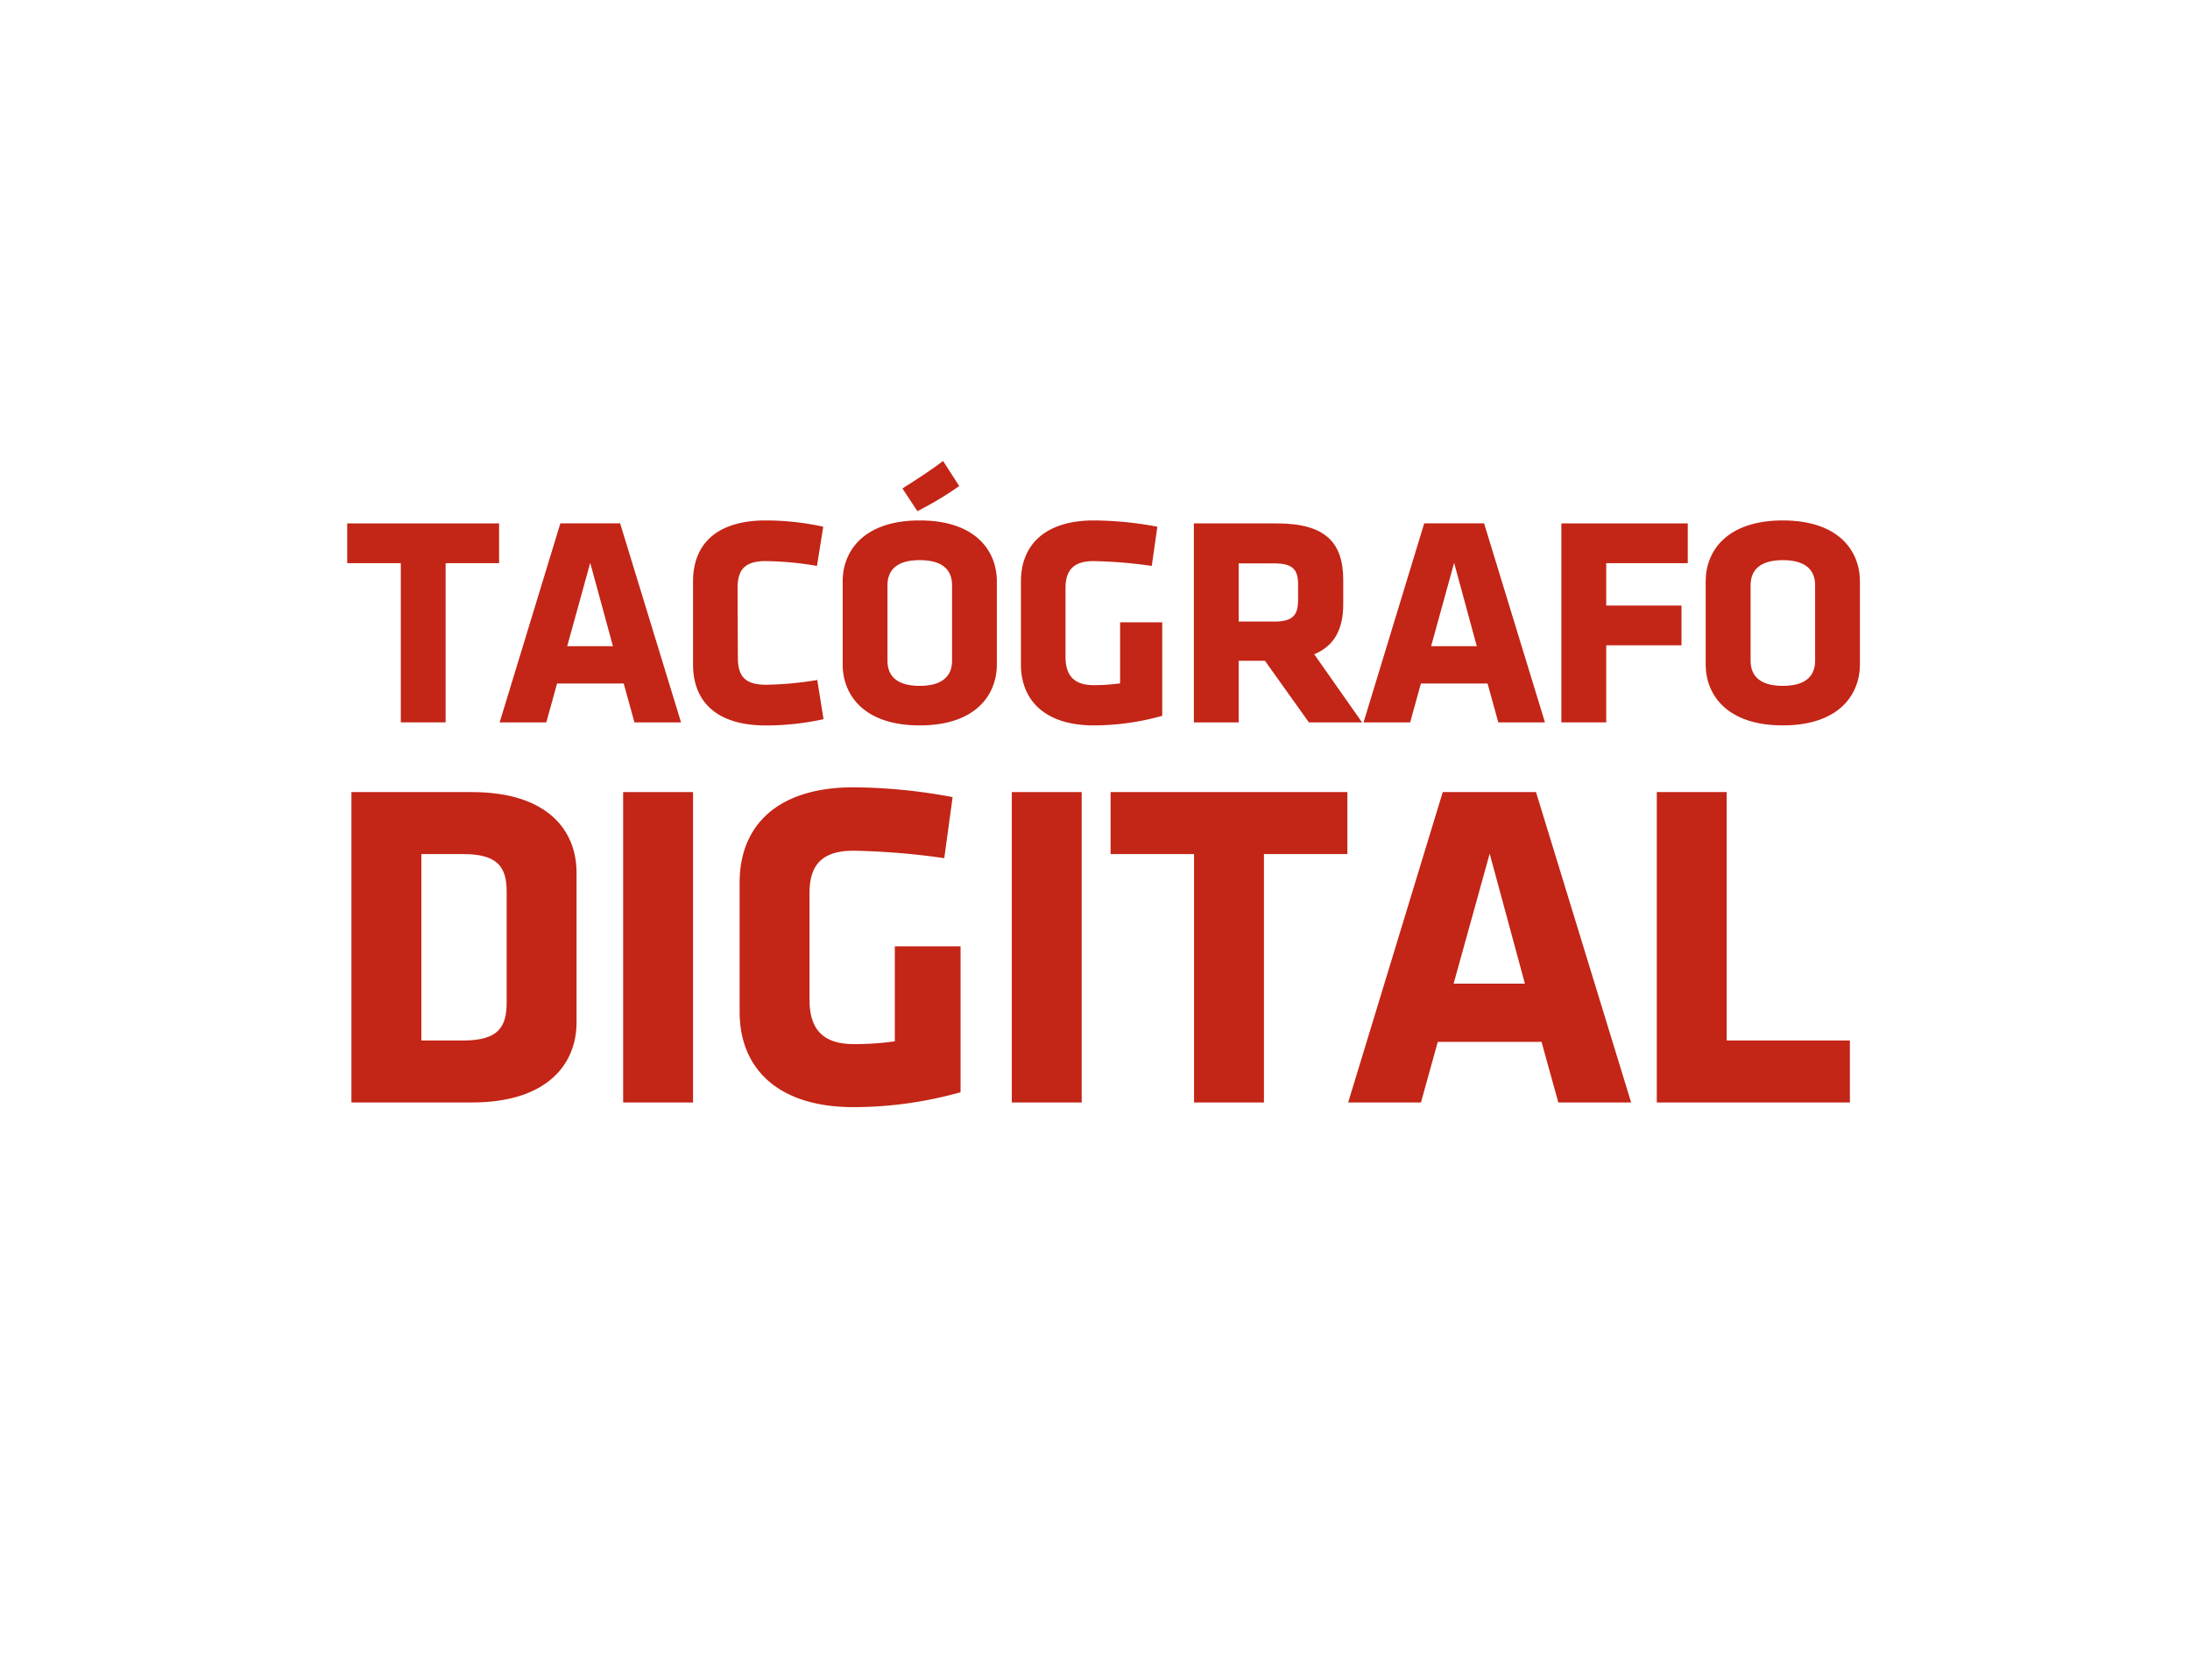 <svg id="Capa_1" data-name="Capa 1" xmlns="http://www.w3.org/2000/svg" viewBox="0 0 391.05 300"><defs><style>.cls-1{fill:#c32516;}</style></defs><path class="cls-1" d="M79.57,100.57V129h-8V100.57H62v-7.1H89.12v7.1Z"/><path class="cls-1" d="M121.61,129h-8.32l-1.92-6.94H99.47L97.55,129H89.22l10.84-35.54h10.67ZM101.28,115.4h8.17l-4.06-14.89Z"/><path class="cls-1" d="M131.75,117.37c0,3.1,1,4.91,5,4.91a59.12,59.12,0,0,0,9.18-.85l1.12,7a47.72,47.72,0,0,1-10.3,1.12c-9,0-13-4.43-13-10.89V103.82c0-6.46,4-10.88,13-10.88A47.72,47.72,0,0,1,147,94.06l-1.12,7a58,58,0,0,0-9.18-.86c-4,0-5,1.82-5,4.91Z"/><path class="cls-1" d="M178,118.65c0,5.39-3.73,10.89-13.77,10.89s-13.76-5.5-13.76-10.89V103.82c0-5.39,3.73-10.88,13.76-10.88S178,98.43,178,103.82Zm-8-14.14c0-2.77-1.76-4.48-5.77-4.48s-5.76,1.71-5.76,4.48V118c0,2.78,1.76,4.48,5.76,4.48S170,120.74,170,118Zm-8.86-17.28c2.61-1.66,5.17-3.31,7.26-4.91l2.88,4.48a59.27,59.27,0,0,1-7.47,4.48Z"/><path class="cls-1" d="M195.3,129.54c-8.65,0-13-4.43-13-10.89V103.82c0-6.56,4.37-10.88,13-10.88a62.61,62.61,0,0,1,11.36,1.12l-1,7a83.45,83.45,0,0,0-10.4-.86c-4,0-5,2.08-5,4.86v12.22c0,2.77,1,5.07,5,5.07a33.1,33.1,0,0,0,4.75-.32V111.13h7.52v16.7A45.1,45.1,0,0,1,195.3,129.54Z"/><path class="cls-1" d="M225.87,118h-4.69v11h-8V93.47H228c8.65,0,11.85,3.41,11.85,10.08v4.38c0,4.43-1.6,7.42-5.18,8.91L243.21,129h-9.49Zm5.92-13.66c0-2.67-1-3.73-4.26-3.73h-6.35V111h6.35c3.41,0,4.26-1.22,4.26-3.89Z"/><path class="cls-1" d="M275.87,129h-8.33l-1.92-6.94h-11.9L251.8,129h-8.32l10.83-35.54H265ZM255.54,115.4h8.16l-4.05-14.89Z"/><path class="cls-1" d="M278.8,129V93.47h22.57v7.1H286.81v7.57h13.44v7.1H286.81V129Z"/><path class="cls-1" d="M332.11,118.65c0,5.39-3.74,10.89-13.77,10.89s-13.77-5.5-13.77-10.89V103.82c0-5.39,3.74-10.88,13.77-10.88s13.77,5.49,13.77,10.88Zm-8-14.14c0-2.77-1.76-4.48-5.76-4.48s-5.76,1.71-5.76,4.48V118c0,2.78,1.76,4.48,5.76,4.48s5.76-1.7,5.76-4.48Z"/><path class="cls-1" d="M84.23,196.88H62.75V141.45H84.23c13.64,0,18.72,6.91,18.72,14.4v26.63C103,189.89,97.87,196.88,84.23,196.88Zm6.24-37.62c0-4.33-1.5-6.74-7.74-6.74H75.24v33.29h7.49c6.24,0,7.74-2.41,7.74-6.74Z"/><path class="cls-1" d="M111.27,196.88V141.45h12.48v55.43Z"/><path class="cls-1" d="M152.38,197.71c-13.48,0-20.31-6.91-20.31-17V157.6c0-10.24,6.83-17,20.31-17a97.76,97.76,0,0,1,17.72,1.75l-1.49,10.9a130.11,130.11,0,0,0-16.23-1.33c-6.24,0-7.83,3.24-7.83,7.57v19.06c0,4.33,1.59,7.9,7.83,7.9a50.74,50.74,0,0,0,7.4-.49V169h11.74v26.05A70.75,70.75,0,0,1,152.38,197.71Z"/><path class="cls-1" d="M180.67,196.88V141.45h12.48v55.43Z"/><path class="cls-1" d="M225.69,152.52v44.36H213.21V152.52h-14.9V141.45h42.28v11.07Z"/><path class="cls-1" d="M291.26,196.88h-13l-3-10.82H256.73l-3,10.82h-13l16.89-55.43h16.65Zm-31.7-21.22h12.73L266,152.44Z"/><path class="cls-1" d="M295.84,196.88V141.45h12.48v44.36h22v11.07Z"/></svg>